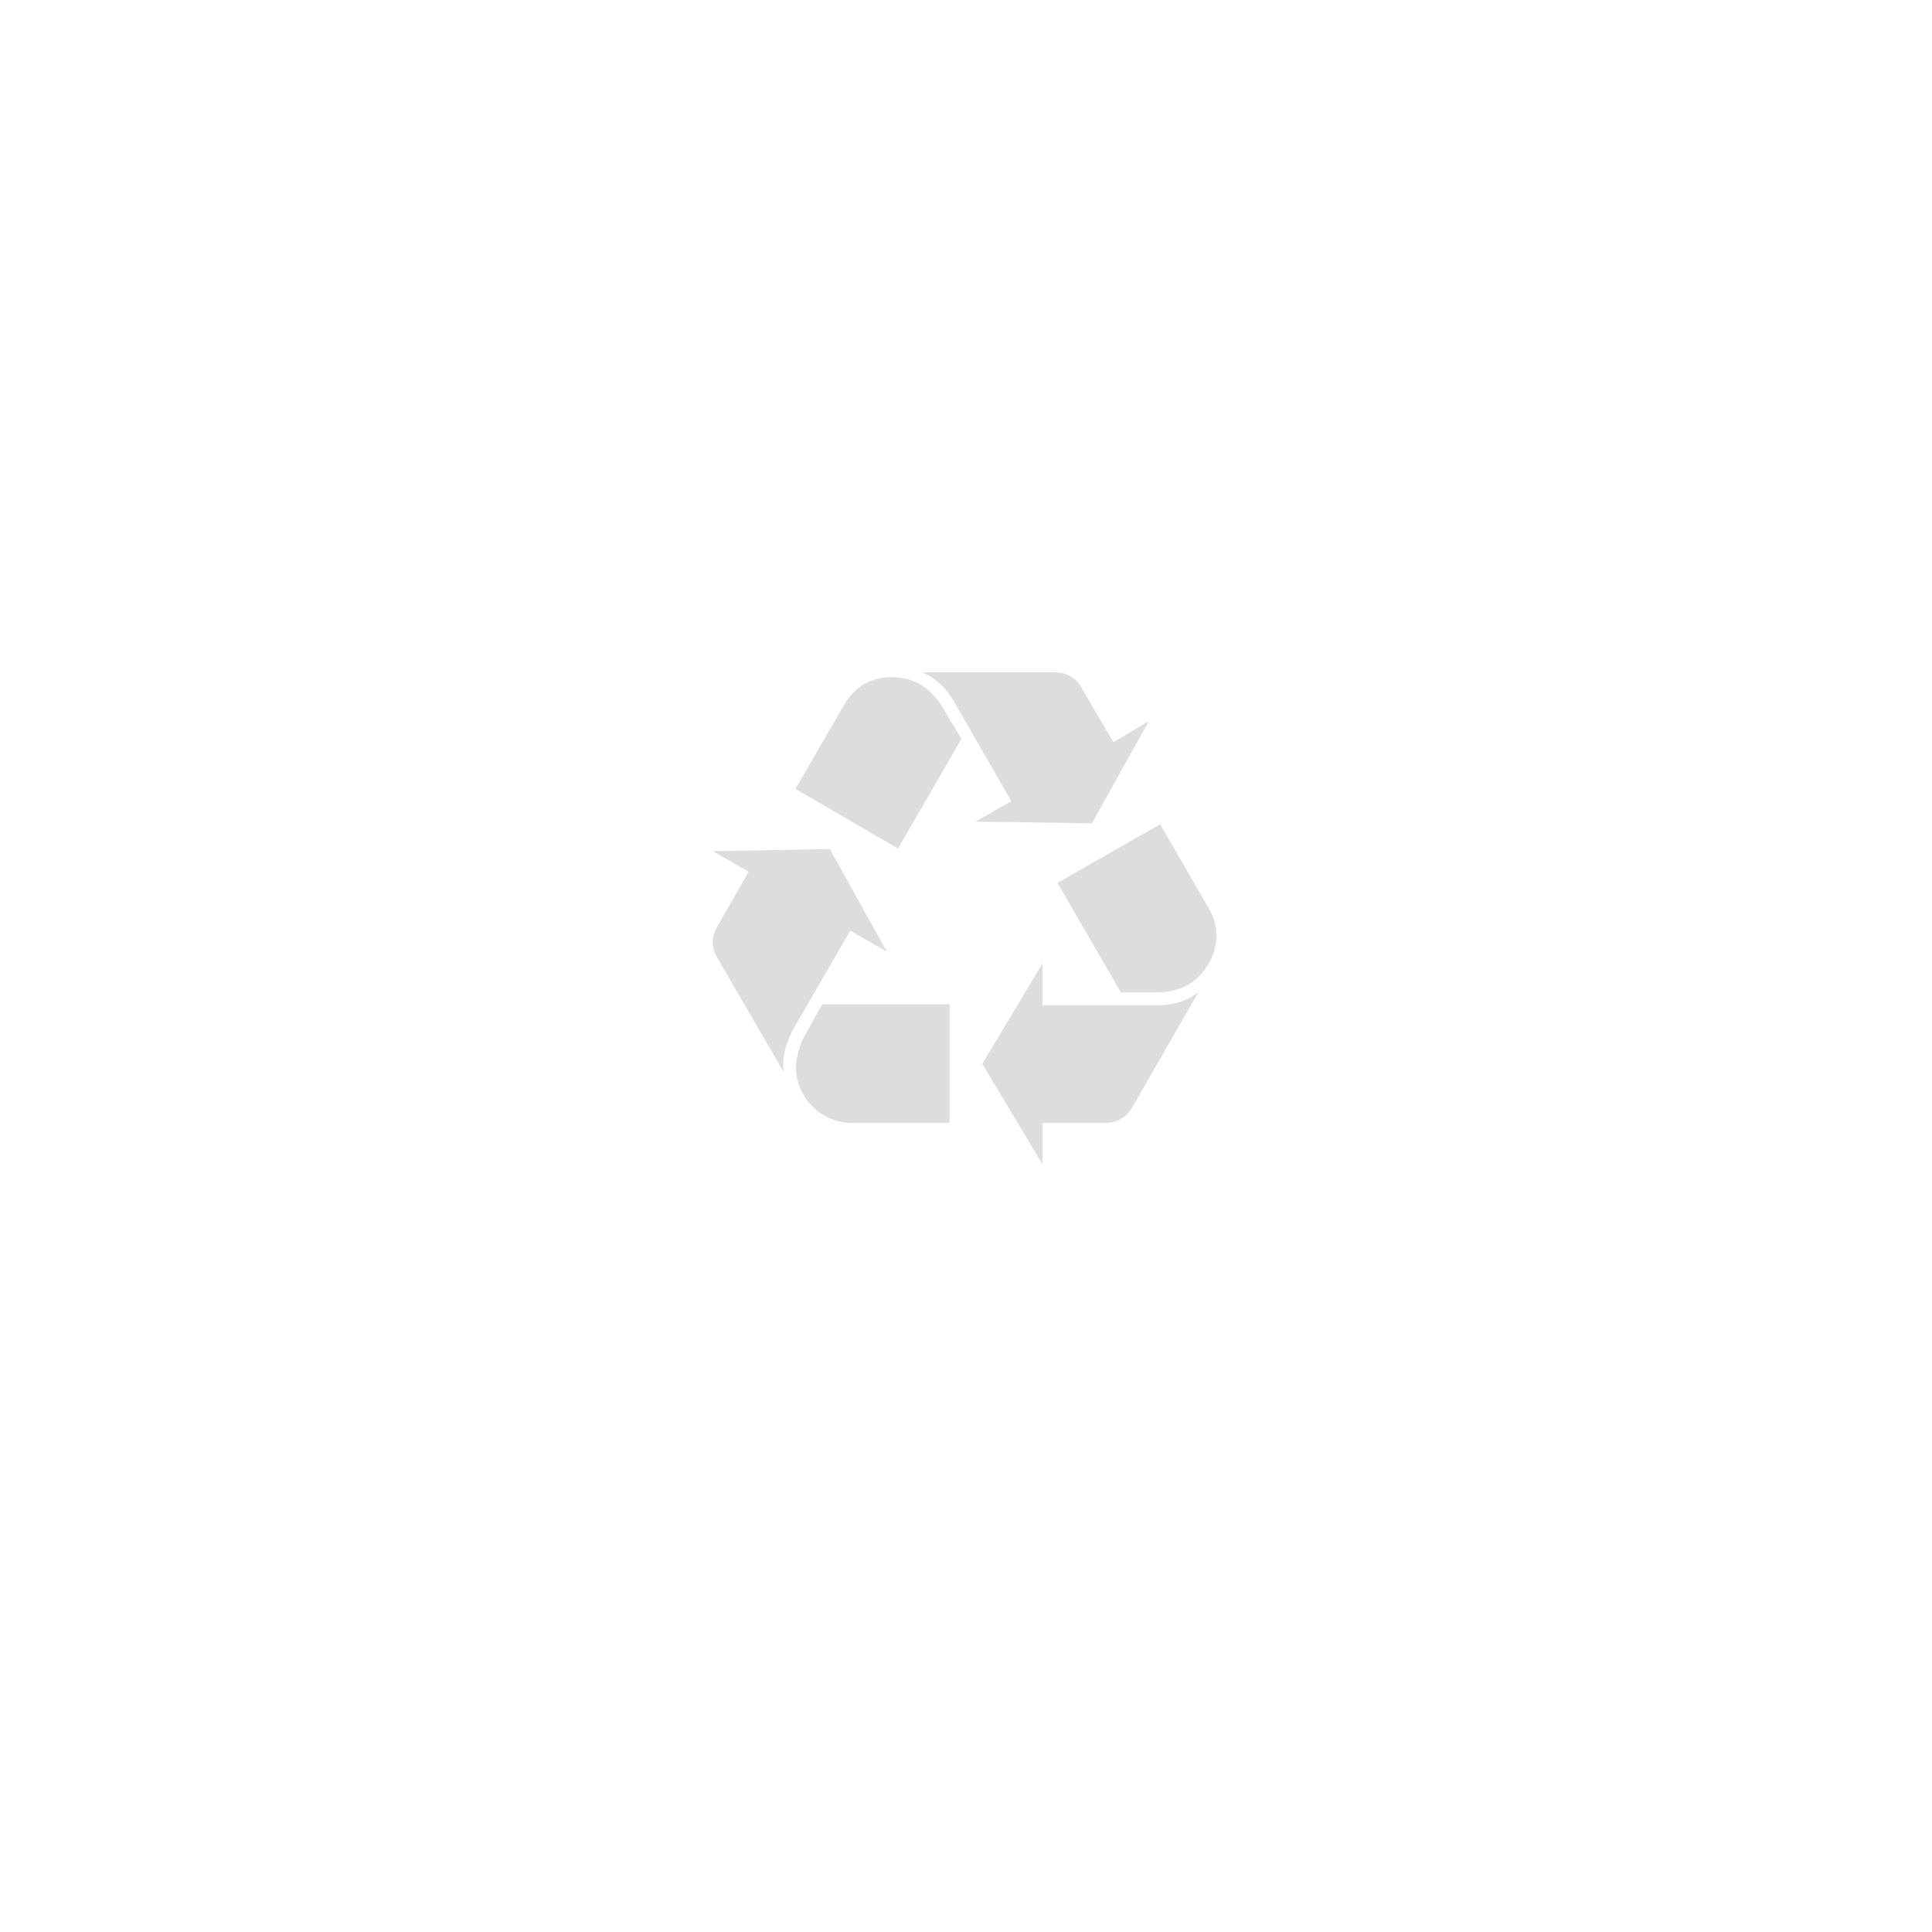 <?xml version="1.0" encoding="UTF-8" standalone="no"?>
<!DOCTYPE svg PUBLIC "-//W3C//DTD SVG 1.1//EN" "http://www.w3.org/Graphics/SVG/1.1/DTD/svg11.dtd">
<svg width="100%" height="100%" viewBox="0 0 200 200" version="1.1" xmlns="http://www.w3.org/2000/svg" xmlns:xlink="http://www.w3.org/1999/xlink" xml:space="preserve" xmlns:serif="http://www.serif.com/" style="fill-rule:evenodd;clip-rule:evenodd;stroke-linejoin:round;stroke-miterlimit:2;">
    <g transform="matrix(0.083,0,0,0.083,73.785,69.6)">
        <path d="M99.777,446.086C93.078,458.117 87.746,476.219 87.746,487.625C87.746,490.273 87.746,493.641 88.402,498.313L4.676,354.32C1.996,349.648 0,342.945 0,336.906C0,330.859 1.996,323.508 4.676,318.828L44.871,248.5L0,223.07L146.016,220.367L217,348.281L171.473,322.164L99.777,446.086ZM164.09,40.227C176.805,18.102 197.586,6.047 223.016,6.047C250.496,6.047 271.934,18.789 287.328,44.875L310.105,83.047L231.054,219.711L103.14,145.359L164.09,40.227ZM173.441,561.945C135.269,561.945 103.796,530.468 103.796,492.297C103.796,481.578 108.499,463.477 115.198,452.102L136.608,413.93L295.366,413.93L295.366,561.946L173.441,561.946L173.441,561.945ZM300.727,36.18C290.691,18.789 277.293,6.703 261.215,0L425.961,0C440.699,0 452.074,6.047 458.801,17.445L499.653,87.093L543.844,60.952L472.828,188.233L327.523,186.186L372.394,160.756L300.727,36.18ZM554.59,415.273C574.66,415.273 591.422,409.914 605.477,399.218L522.407,543.866C515.708,555.241 503.677,561.944 489.618,561.944L411.223,561.944L411.223,613.514L336.219,488.28L411.223,363.014L411.223,415.272L554.59,415.272L554.59,415.273ZM618.848,294.711C624.891,305.43 628.254,316.805 628.254,328.867C628.254,352.984 612.832,378.437 591.422,390.469C581.36,395.86 567.277,399.219 553.25,399.219L509.008,399.219L430.008,262.555L557.926,189.547L618.848,294.711Z" style="fill:rgb(221,221,221);fill-rule:nonzero;"/>
    </g>
</svg>
